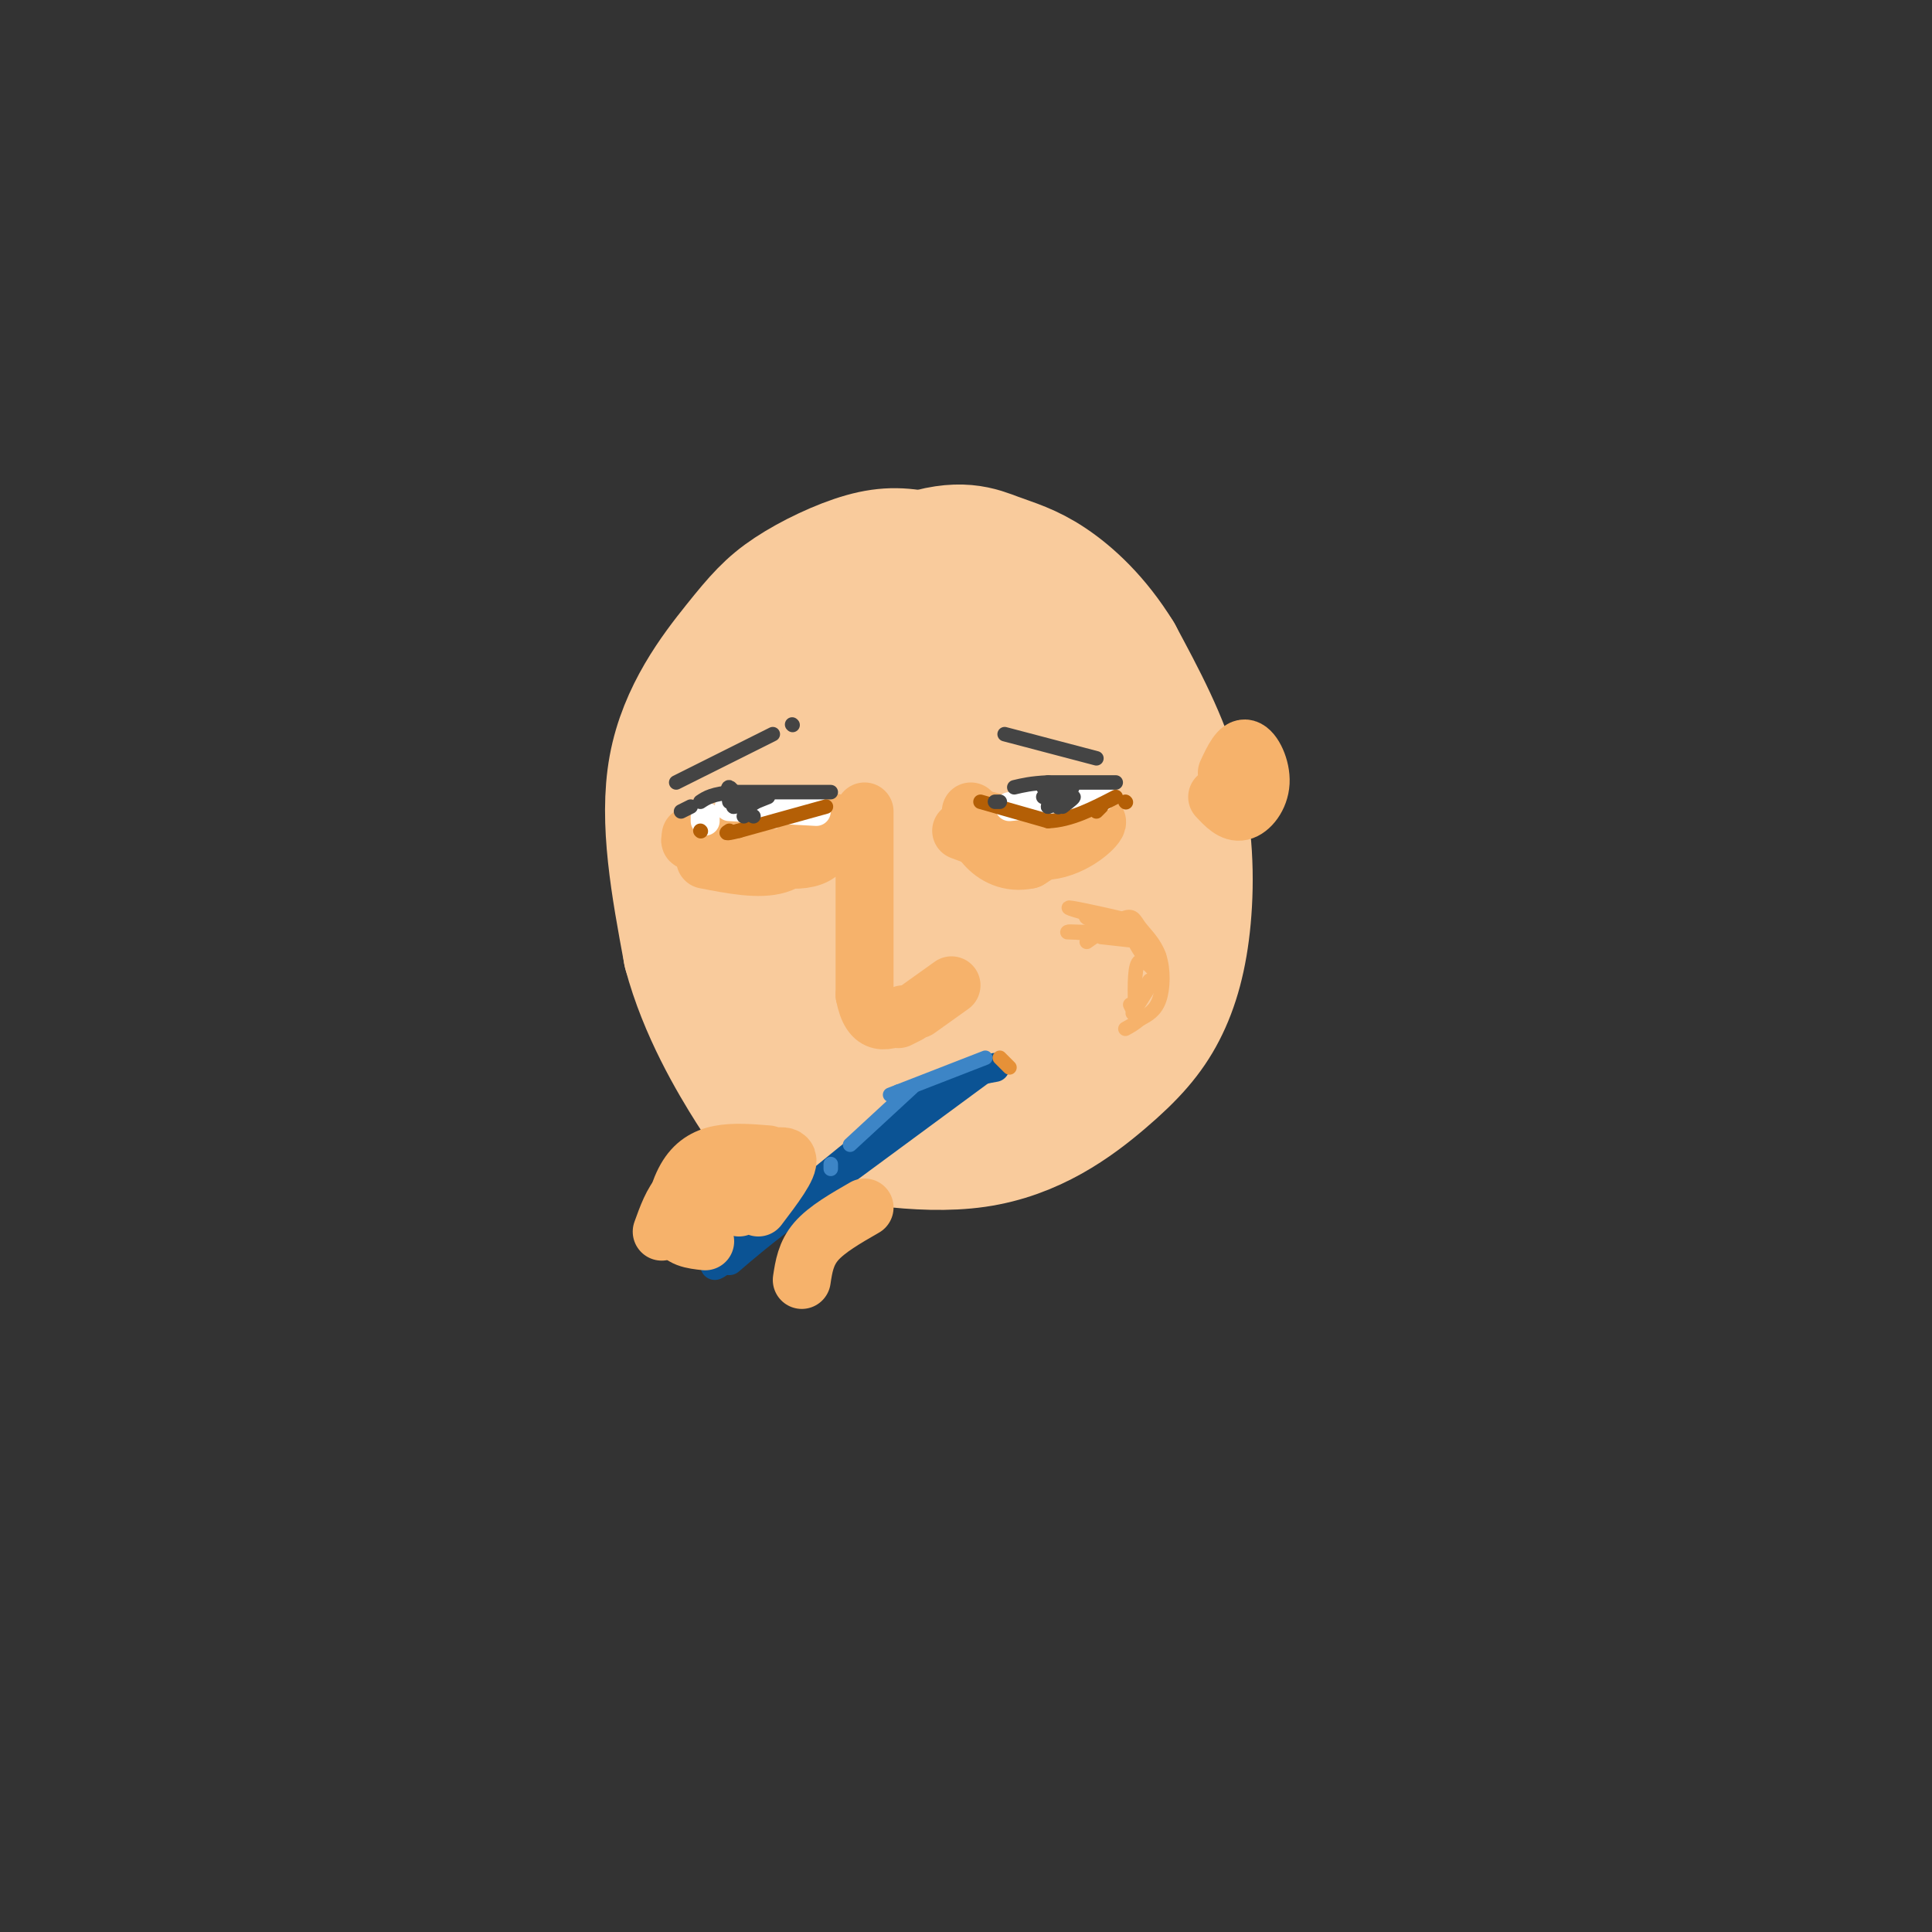 <svg viewBox='0 0 400 400' version='1.1' xmlns='http://www.w3.org/2000/svg' xmlns:xlink='http://www.w3.org/1999/xlink'><rect x="0" y="0" width="400" height="400" fill="#333333" stroke="none"/><g fill='none' stroke='rgb(249,203,156)' stroke-width='28' stroke-linecap='round' stroke-linejoin='round'><path d='M215,132c-1.971,-3.590 -3.942,-7.180 -8,-10c-4.058,-2.820 -10.202,-4.870 -15,-6c-4.798,-1.130 -8.250,-1.339 -13,0c-4.750,1.339 -10.799,4.225 -15,7c-4.201,2.775 -6.554,5.439 -11,11c-4.446,5.561 -10.985,14.017 -13,25c-2.015,10.983 0.492,24.491 3,38'/><path d='M143,197c3.132,11.828 9.463,22.399 13,28c3.537,5.601 4.279,6.232 12,8c7.721,1.768 22.420,4.671 34,3c11.580,-1.671 20.039,-7.917 26,-13c5.961,-5.083 9.422,-9.002 12,-14c2.578,-4.998 4.271,-11.077 5,-19c0.729,-7.923 0.494,-17.692 -2,-27c-2.494,-9.308 -7.247,-18.154 -12,-27'/><path d='M231,136c-4.500,-7.331 -9.751,-12.158 -14,-15c-4.249,-2.842 -7.495,-3.700 -11,-5c-3.505,-1.300 -7.267,-3.043 -16,0c-8.733,3.043 -22.437,10.871 -29,15c-6.563,4.129 -5.984,4.558 -7,11c-1.016,6.442 -3.625,18.895 -4,27c-0.375,8.105 1.486,11.860 5,18c3.514,6.140 8.681,14.665 12,19c3.319,4.335 4.792,4.481 8,5c3.208,0.519 8.152,1.410 17,0c8.848,-1.410 21.598,-5.120 27,-7c5.402,-1.880 3.454,-1.929 3,-6c-0.454,-4.071 0.584,-12.163 -1,-20c-1.584,-7.837 -5.792,-15.418 -10,-23'/><path d='M211,155c-5.804,-6.861 -15.314,-12.514 -22,-15c-6.686,-2.486 -10.546,-1.807 -13,0c-2.454,1.807 -3.501,4.741 -5,9c-1.499,4.259 -3.451,9.844 -2,18c1.451,8.156 6.303,18.883 9,24c2.697,5.117 3.238,4.625 8,2c4.762,-2.625 13.746,-7.381 18,-10c4.254,-2.619 3.779,-3.099 5,-6c1.221,-2.901 4.140,-8.223 1,-15c-3.140,-6.777 -12.338,-15.010 -18,-19c-5.662,-3.990 -7.787,-3.737 -11,-3c-3.213,0.737 -7.513,1.957 -10,3c-2.487,1.043 -3.159,1.909 -4,6c-0.841,4.091 -1.850,11.405 0,17c1.850,5.595 6.558,9.469 12,9c5.442,-0.469 11.619,-5.280 15,-8c3.381,-2.720 3.966,-3.349 4,-6c0.034,-2.651 -0.483,-7.326 -1,-12'/><path d='M197,149c-3.105,-2.433 -10.367,-2.517 -15,0c-4.633,2.517 -6.638,7.633 -8,11c-1.362,3.367 -2.082,4.983 0,7c2.082,2.017 6.966,4.433 12,5c5.034,0.567 10.216,-0.716 14,-3c3.784,-2.284 6.169,-5.571 2,-7c-4.169,-1.429 -14.891,-1.002 -20,1c-5.109,2.002 -4.606,5.577 -5,8c-0.394,2.423 -1.684,3.692 1,5c2.684,1.308 9.342,2.654 16,4'/></g>
<g fill='none' stroke='rgb(246,178,107)' stroke-width='12' stroke-linecap='round' stroke-linejoin='round'><path d='M199,172c6.711,2.533 13.422,5.067 19,4c5.578,-1.067 10.022,-5.733 9,-6c-1.022,-0.267 -7.511,3.867 -14,8'/><path d='M213,178c-4.044,0.889 -7.156,-0.889 -9,-3c-1.844,-2.111 -2.422,-4.556 -3,-7'/><path d='M201,169c0.000,0.000 16.000,4.000 16,4'/><path d='M221,170c0.000,0.000 -15.000,2.000 -15,2'/><path d='M168,172c-1.952,3.149 -3.905,6.298 -10,6c-6.095,-0.298 -16.333,-4.042 -15,-4c1.333,0.042 14.238,3.869 21,4c6.762,0.131 7.381,-3.435 8,-7'/><path d='M172,171c1.333,-1.167 0.667,-0.583 0,0'/><path d='M169,171c-2.083,3.417 -4.167,6.833 -8,8c-3.833,1.167 -9.417,0.083 -15,-1'/><path d='M143,173c0.000,0.000 7.000,5.000 7,5'/><path d='M179,168c0.000,0.000 0.000,38.000 0,38'/><path d='M179,206c1.333,7.000 4.667,5.500 8,4'/><path d='M197,204c0.000,0.000 -7.000,5.000 -7,5'/><path d='M188,210c0.000,0.000 -2.000,1.000 -2,1'/></g>
<g fill='none' stroke='rgb(255,255,255)' stroke-width='6' stroke-linecap='round' stroke-linejoin='round'><path d='M228,165c0.000,0.000 -19.000,2.000 -19,2'/><path d='M169,168c0.000,0.000 -18.000,-1.000 -18,-1'/><path d='M146,169c0.000,0.000 0.000,1.000 0,1'/></g>
<g fill='none' stroke='rgb(11,83,148)' stroke-width='6' stroke-linecap='round' stroke-linejoin='round'><path d='M206,221c-3.333,0.583 -6.667,1.167 -15,7c-8.333,5.833 -21.667,16.917 -35,28'/><path d='M156,256c-7.167,5.667 -7.583,5.833 -8,6'/><path d='M204,221c0.000,0.000 -38.000,28.000 -38,28'/><path d='M166,249c-8.833,6.667 -11.917,9.333 -15,12'/><path d='M150,260c0.000,0.000 0.100,0.100 0.1,0.1'/></g>
<g fill='none' stroke='rgb(246,178,107)' stroke-width='12' stroke-linecap='round' stroke-linejoin='round'><path d='M157,250c3.244,-4.267 6.489,-8.533 6,-10c-0.489,-1.467 -4.711,-0.133 -7,2c-2.289,2.133 -2.644,5.067 -3,8'/><path d='M159,239c-3.530,-0.286 -7.060,-0.571 -10,0c-2.940,0.571 -5.292,2.000 -7,5c-1.708,3.000 -2.774,7.571 -2,10c0.774,2.429 3.387,2.714 6,3'/><path d='M153,246c-2.719,-0.201 -5.438,-0.403 -8,1c-2.562,1.403 -4.968,4.409 -4,5c0.968,0.591 5.311,-1.233 7,-3c1.689,-1.767 0.724,-3.476 -1,-4c-1.724,-0.524 -4.207,0.136 -6,2c-1.793,1.864 -2.897,4.932 -4,8'/><path d='M179,250c-3.917,2.250 -7.833,4.500 -10,7c-2.167,2.500 -2.583,5.250 -3,8'/></g>
<g fill='none' stroke='rgb(246,178,107)' stroke-width='3' stroke-linecap='round' stroke-linejoin='round'><path d='M225,195c3.156,-2.223 6.313,-4.447 8,-5c1.687,-0.553 1.906,0.563 3,2c1.094,1.437 3.064,3.195 4,6c0.936,2.805 0.839,6.659 0,9c-0.839,2.341 -2.419,3.171 -4,4'/><path d='M236,211c-1.167,1.000 -2.083,1.500 -3,2'/><path d='M234,190c2.917,3.583 5.833,7.167 6,8c0.167,0.833 -2.417,-1.083 -5,-3'/><path d='M235,195c0.298,1.119 3.542,5.417 4,6c0.458,0.583 -1.869,-2.548 -3,-2c-1.131,0.548 -1.065,4.774 -1,9'/><path d='M235,208c-0.333,1.500 -0.667,0.750 -1,0'/><path d='M240,201c0.000,0.000 -5.000,8.000 -5,8'/><path d='M235,209c-0.833,1.333 -0.417,0.667 0,0'/><path d='M238,203c0.000,0.000 -3.000,5.000 -3,5'/><path d='M237,195c0.000,0.000 -9.000,-1.000 -9,-1'/><path d='M234,194c-3.844,-0.467 -7.689,-0.933 -7,-1c0.689,-0.067 5.911,0.267 7,0c1.089,-0.267 -1.956,-1.133 -5,-2'/><path d='M229,191c1.429,-0.107 7.500,0.625 6,0c-1.500,-0.625 -10.571,-2.607 -13,-3c-2.429,-0.393 1.786,0.804 6,2'/><path d='M228,190c-0.268,0.128 -3.938,-0.553 -3,0c0.938,0.553 6.483,2.341 6,3c-0.483,0.659 -6.995,0.188 -9,0c-2.005,-0.188 0.498,-0.094 3,0'/><path d='M225,193c-0.167,0.000 -2.083,0.000 -4,0'/></g>
<g fill='none' stroke='rgb(61,133,198)' stroke-width='3' stroke-linecap='round' stroke-linejoin='round'><path d='M204,219c0.000,0.000 -18.000,7.000 -18,7'/><path d='M186,226c-3.000,1.167 -1.500,0.583 0,0'/><path d='M189,225c0.000,0.000 -13.000,12.000 -13,12'/><path d='M172,241c0.000,0.000 0.000,1.000 0,1'/></g>
<g fill='none' stroke='rgb(230,145,56)' stroke-width='3' stroke-linecap='round' stroke-linejoin='round'><path d='M207,219c0.000,0.000 2.000,2.000 2,2'/></g>
<g fill='none' stroke='rgb(180,95,6)' stroke-width='3' stroke-linecap='round' stroke-linejoin='round'><path d='M203,166c0.000,0.000 14.000,4.000 14,4'/><path d='M217,170c4.667,-0.167 9.333,-2.583 14,-5'/><path d='M233,166c0.000,0.000 0.100,0.100 0.1,0.1'/><path d='M228,167c0.000,0.000 -1.000,1.000 -1,1'/><path d='M171,167c0.000,0.000 -18.000,5.000 -18,5'/><path d='M153,172c-3.333,0.833 -2.667,0.417 -2,0'/><path d='M145,172c0.000,0.000 0.100,0.100 0.1,0.1'/></g>
<g fill='none' stroke='rgb(68,68,68)' stroke-width='3' stroke-linecap='round' stroke-linejoin='round'><path d='M218,165c0.000,0.000 4.000,-2.000 4,-2'/><path d='M222,163c-0.333,-0.333 -3.167,-0.167 -6,0'/><path d='M216,165c1.417,-0.167 2.833,-0.333 3,0c0.167,0.333 -0.917,1.167 -2,2'/><path d='M217,167c0.889,-0.222 4.111,-1.778 5,-2c0.889,-0.222 -0.556,0.889 -2,2'/><path d='M219,167c0.000,0.000 0.100,0.100 0.1,0.1'/><path d='M159,165c0.000,0.000 -5.000,2.000 -5,2'/><path d='M154,167c-0.500,0.667 0.750,1.333 2,2'/><path d='M158,165c0.000,0.000 -3.000,2.000 -3,2'/><path d='M155,167c-0.667,0.667 -0.833,1.333 -1,2'/><path d='M156,165c0.000,0.000 -4.000,2.000 -4,2'/><path d='M152,167c-0.500,0.167 0.250,-0.417 1,-1'/><path d='M153,166c-0.289,-0.956 -1.511,-2.844 -2,-3c-0.489,-0.156 -0.244,1.422 0,3'/><path d='M227,157c0.000,0.000 -19.000,-5.000 -19,-5'/><path d='M140,162c0.000,0.000 20.000,-10.000 20,-10'/><path d='M164,150c0.000,0.000 0.100,0.100 0.1,0.1'/><path d='M231,162c0.000,0.000 -14.000,0.000 -14,0'/><path d='M217,162c-3.500,0.167 -5.250,0.583 -7,1'/><path d='M207,166c0.000,0.000 -1.000,0.000 -1,0'/><path d='M172,164c0.000,0.000 -20.000,0.000 -20,0'/><path d='M152,164c-4.500,0.333 -5.750,1.167 -7,2'/><path d='M143,167c0.000,0.000 -2.000,1.000 -2,1'/></g>
<g fill='none' stroke='rgb(246,178,107)' stroke-width='12' stroke-linecap='round' stroke-linejoin='round'><path d='M254,160c1.262,-2.708 2.524,-5.417 4,-5c1.476,0.417 3.167,3.958 3,7c-0.167,3.042 -2.190,5.583 -4,6c-1.810,0.417 -3.405,-1.292 -5,-3'/></g>
</svg>